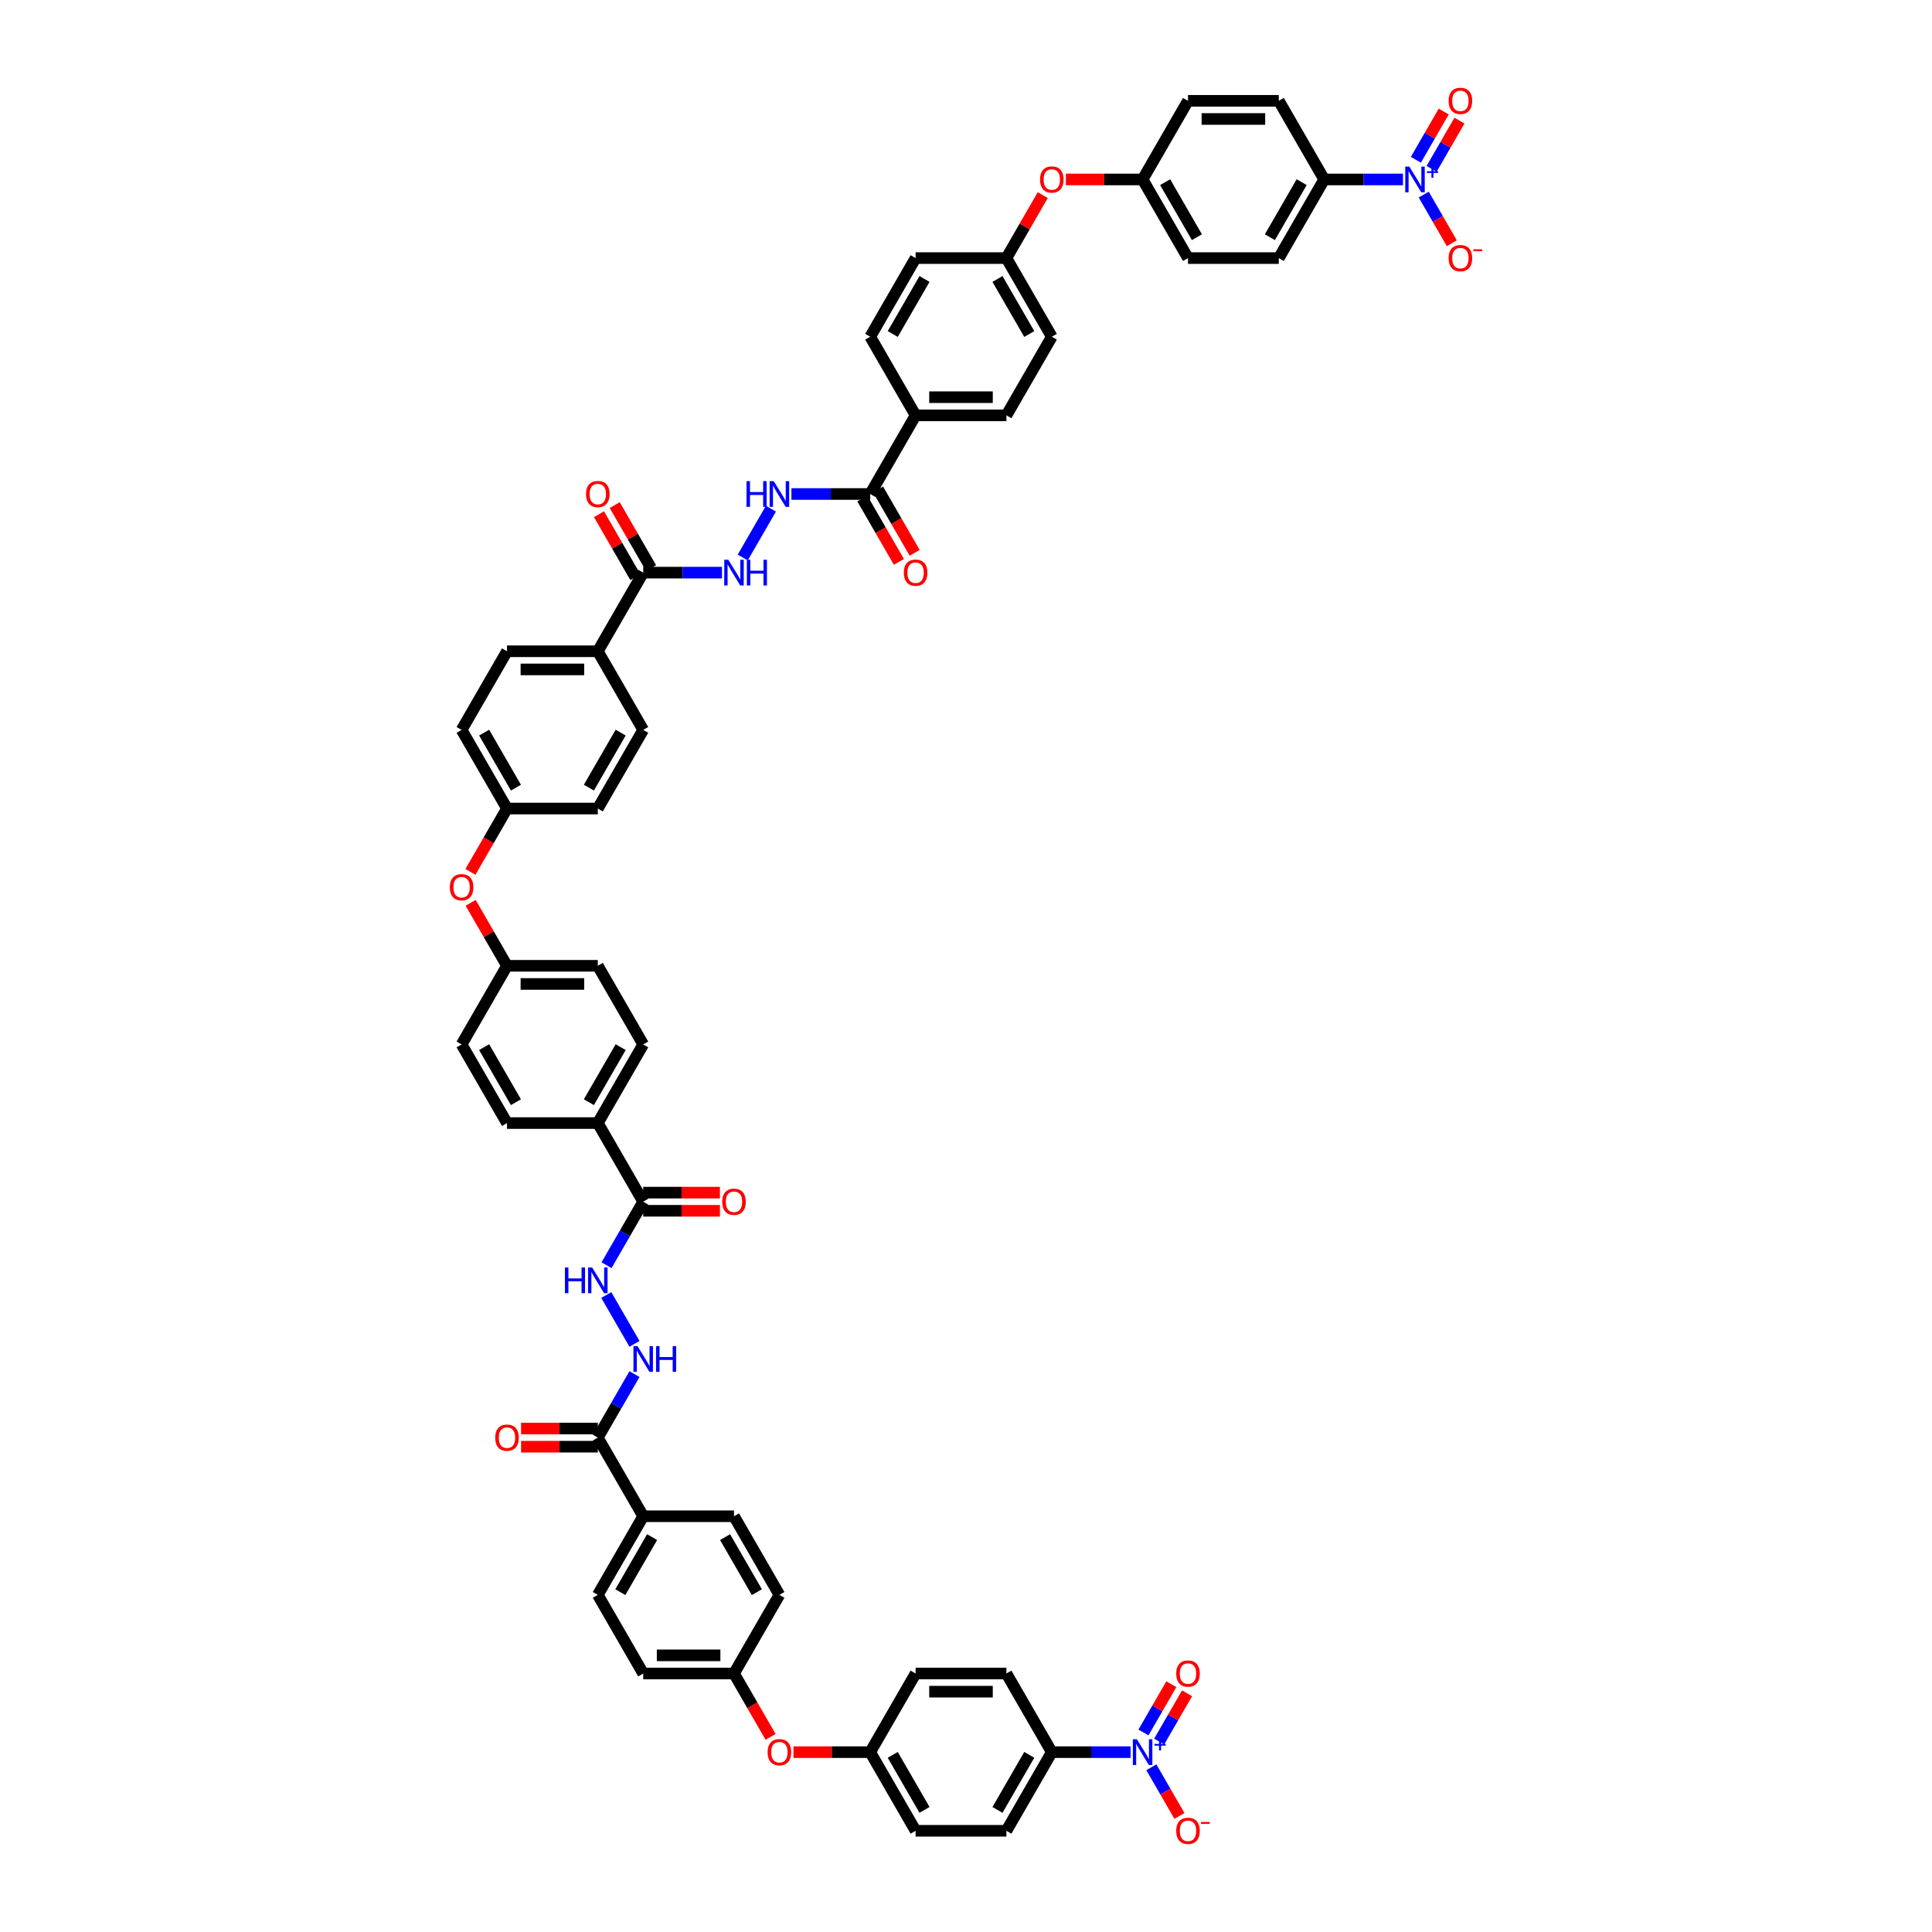 <?xml version='1.0' encoding='iso-8859-1'?>
<svg version='1.1' baseProfile='full'
              xmlns='http://www.w3.org/2000/svg'
                      xmlns:rdkit='http://www.rdkit.org/xml'
                      xmlns:xlink='http://www.w3.org/1999/xlink'
                  xml:space='preserve'
width='1000px' height='1000px' viewBox='0 0 1000 1000'>
<!-- END OF HEADER -->
<rect style='opacity:1.0;fill:#FFFFFF;stroke:none' width='1000' height='1000' x='0' y='0'> </rect>
<path class='bond-9' d='M 585.186,906.908 L 564.798,906.908' style='fill:none;fill-rule:evenodd;stroke:#0000FF;stroke-width:6px;stroke-linecap:butt;stroke-linejoin:miter;stroke-opacity:1' />
<path class='bond-9' d='M 564.798,906.908 L 544.411,906.908' style='fill:none;fill-rule:evenodd;stroke:#000000;stroke-width:6px;stroke-linecap:butt;stroke-linejoin:miter;stroke-opacity:1' />
<path class='bond-11' d='M 595.929,914.737 L 603.201,927.333' style='fill:none;fill-rule:evenodd;stroke:#0000FF;stroke-width:6px;stroke-linecap:butt;stroke-linejoin:miter;stroke-opacity:1' />
<path class='bond-11' d='M 603.201,927.333 L 610.474,939.93' style='fill:none;fill-rule:evenodd;stroke:#FF0000;stroke-width:6px;stroke-linecap:butt;stroke-linejoin:miter;stroke-opacity:1' />
<path class='bond-13' d='M 599.999,901.428 L 607.212,888.935' style='fill:none;fill-rule:evenodd;stroke:#0000FF;stroke-width:6px;stroke-linecap:butt;stroke-linejoin:miter;stroke-opacity:1' />
<path class='bond-13' d='M 607.212,888.935 L 614.424,876.442' style='fill:none;fill-rule:evenodd;stroke:#FF0000;stroke-width:6px;stroke-linecap:butt;stroke-linejoin:miter;stroke-opacity:1' />
<path class='bond-13' d='M 591.859,896.728 L 599.071,884.235' style='fill:none;fill-rule:evenodd;stroke:#0000FF;stroke-width:6px;stroke-linecap:butt;stroke-linejoin:miter;stroke-opacity:1' />
<path class='bond-13' d='M 599.071,884.235 L 606.284,871.742' style='fill:none;fill-rule:evenodd;stroke:#FF0000;stroke-width:6px;stroke-linecap:butt;stroke-linejoin:miter;stroke-opacity:1' />
<path class='bond-0' d='M 726.178,92.886 L 705.791,92.886' style='fill:none;fill-rule:evenodd;stroke:#0000FF;stroke-width:6px;stroke-linecap:butt;stroke-linejoin:miter;stroke-opacity:1' />
<path class='bond-0' d='M 705.791,92.886 L 685.403,92.886' style='fill:none;fill-rule:evenodd;stroke:#000000;stroke-width:6px;stroke-linecap:butt;stroke-linejoin:miter;stroke-opacity:1' />
<path class='bond-12' d='M 736.921,100.715 L 744.194,113.312' style='fill:none;fill-rule:evenodd;stroke:#0000FF;stroke-width:6px;stroke-linecap:butt;stroke-linejoin:miter;stroke-opacity:1' />
<path class='bond-12' d='M 744.194,113.312 L 751.466,125.908' style='fill:none;fill-rule:evenodd;stroke:#FF0000;stroke-width:6px;stroke-linecap:butt;stroke-linejoin:miter;stroke-opacity:1' />
<path class='bond-14' d='M 740.992,87.406 L 748.204,74.913' style='fill:none;fill-rule:evenodd;stroke:#0000FF;stroke-width:6px;stroke-linecap:butt;stroke-linejoin:miter;stroke-opacity:1' />
<path class='bond-14' d='M 748.204,74.913 L 755.417,62.42' style='fill:none;fill-rule:evenodd;stroke:#FF0000;stroke-width:6px;stroke-linecap:butt;stroke-linejoin:miter;stroke-opacity:1' />
<path class='bond-14' d='M 732.851,82.706 L 740.064,70.213' style='fill:none;fill-rule:evenodd;stroke:#0000FF;stroke-width:6px;stroke-linecap:butt;stroke-linejoin:miter;stroke-opacity:1' />
<path class='bond-14' d='M 740.064,70.213 L 747.277,57.721' style='fill:none;fill-rule:evenodd;stroke:#FF0000;stroke-width:6px;stroke-linecap:butt;stroke-linejoin:miter;stroke-opacity:1' />
<path class='bond-1' d='M 332.922,622 L 323.432,638.436' style='fill:none;fill-rule:evenodd;stroke:#000000;stroke-width:6px;stroke-linecap:butt;stroke-linejoin:miter;stroke-opacity:1' />
<path class='bond-1' d='M 323.432,638.436 L 313.943,654.871' style='fill:none;fill-rule:evenodd;stroke:#0000FF;stroke-width:6px;stroke-linecap:butt;stroke-linejoin:miter;stroke-opacity:1' />
<path class='bond-15' d='M 332.922,622 L 309.423,581.299' style='fill:none;fill-rule:evenodd;stroke:#000000;stroke-width:6px;stroke-linecap:butt;stroke-linejoin:miter;stroke-opacity:1' />
<path class='bond-20' d='M 332.922,626.7 L 352.778,626.7' style='fill:none;fill-rule:evenodd;stroke:#000000;stroke-width:6px;stroke-linecap:butt;stroke-linejoin:miter;stroke-opacity:1' />
<path class='bond-20' d='M 352.778,626.7 L 372.635,626.7' style='fill:none;fill-rule:evenodd;stroke:#FF0000;stroke-width:6px;stroke-linecap:butt;stroke-linejoin:miter;stroke-opacity:1' />
<path class='bond-20' d='M 332.922,617.3 L 352.778,617.3' style='fill:none;fill-rule:evenodd;stroke:#000000;stroke-width:6px;stroke-linecap:butt;stroke-linejoin:miter;stroke-opacity:1' />
<path class='bond-20' d='M 352.778,617.3 L 372.635,617.3' style='fill:none;fill-rule:evenodd;stroke:#FF0000;stroke-width:6px;stroke-linecap:butt;stroke-linejoin:miter;stroke-opacity:1' />
<path class='bond-2' d='M 332.922,296.391 L 309.423,337.092' style='fill:none;fill-rule:evenodd;stroke:#000000;stroke-width:6px;stroke-linecap:butt;stroke-linejoin:miter;stroke-opacity:1' />
<path class='bond-5' d='M 332.922,296.391 L 353.309,296.391' style='fill:none;fill-rule:evenodd;stroke:#000000;stroke-width:6px;stroke-linecap:butt;stroke-linejoin:miter;stroke-opacity:1' />
<path class='bond-5' d='M 353.309,296.391 L 373.697,296.391' style='fill:none;fill-rule:evenodd;stroke:#0000FF;stroke-width:6px;stroke-linecap:butt;stroke-linejoin:miter;stroke-opacity:1' />
<path class='bond-21' d='M 336.992,294.041 L 327.584,277.747' style='fill:none;fill-rule:evenodd;stroke:#000000;stroke-width:6px;stroke-linecap:butt;stroke-linejoin:miter;stroke-opacity:1' />
<path class='bond-21' d='M 327.584,277.747 L 318.176,261.452' style='fill:none;fill-rule:evenodd;stroke:#FF0000;stroke-width:6px;stroke-linecap:butt;stroke-linejoin:miter;stroke-opacity:1' />
<path class='bond-21' d='M 328.851,298.741 L 319.444,282.446' style='fill:none;fill-rule:evenodd;stroke:#000000;stroke-width:6px;stroke-linecap:butt;stroke-linejoin:miter;stroke-opacity:1' />
<path class='bond-21' d='M 319.444,282.446 L 310.036,266.152' style='fill:none;fill-rule:evenodd;stroke:#FF0000;stroke-width:6px;stroke-linecap:butt;stroke-linejoin:miter;stroke-opacity:1' />
<path class='bond-3' d='M 450.415,255.69 L 430.028,255.69' style='fill:none;fill-rule:evenodd;stroke:#000000;stroke-width:6px;stroke-linecap:butt;stroke-linejoin:miter;stroke-opacity:1' />
<path class='bond-3' d='M 430.028,255.69 L 409.64,255.69' style='fill:none;fill-rule:evenodd;stroke:#0000FF;stroke-width:6px;stroke-linecap:butt;stroke-linejoin:miter;stroke-opacity:1' />
<path class='bond-17' d='M 450.415,255.69 L 473.914,214.989' style='fill:none;fill-rule:evenodd;stroke:#000000;stroke-width:6px;stroke-linecap:butt;stroke-linejoin:miter;stroke-opacity:1' />
<path class='bond-19' d='M 446.345,258.04 L 455.813,274.438' style='fill:none;fill-rule:evenodd;stroke:#000000;stroke-width:6px;stroke-linecap:butt;stroke-linejoin:miter;stroke-opacity:1' />
<path class='bond-19' d='M 455.813,274.438 L 465.28,290.836' style='fill:none;fill-rule:evenodd;stroke:#FF0000;stroke-width:6px;stroke-linecap:butt;stroke-linejoin:miter;stroke-opacity:1' />
<path class='bond-19' d='M 454.486,253.34 L 463.953,269.738' style='fill:none;fill-rule:evenodd;stroke:#000000;stroke-width:6px;stroke-linecap:butt;stroke-linejoin:miter;stroke-opacity:1' />
<path class='bond-19' d='M 463.953,269.738 L 473.42,286.136' style='fill:none;fill-rule:evenodd;stroke:#FF0000;stroke-width:6px;stroke-linecap:butt;stroke-linejoin:miter;stroke-opacity:1' />
<path class='bond-4' d='M 309.423,744.103 L 332.922,784.804' style='fill:none;fill-rule:evenodd;stroke:#000000;stroke-width:6px;stroke-linecap:butt;stroke-linejoin:miter;stroke-opacity:1' />
<path class='bond-6' d='M 309.423,744.103 L 318.912,727.668' style='fill:none;fill-rule:evenodd;stroke:#000000;stroke-width:6px;stroke-linecap:butt;stroke-linejoin:miter;stroke-opacity:1' />
<path class='bond-6' d='M 318.912,727.668 L 328.401,711.232' style='fill:none;fill-rule:evenodd;stroke:#0000FF;stroke-width:6px;stroke-linecap:butt;stroke-linejoin:miter;stroke-opacity:1' />
<path class='bond-22' d='M 309.423,739.403 L 289.566,739.403' style='fill:none;fill-rule:evenodd;stroke:#000000;stroke-width:6px;stroke-linecap:butt;stroke-linejoin:miter;stroke-opacity:1' />
<path class='bond-22' d='M 289.566,739.403 L 269.71,739.403' style='fill:none;fill-rule:evenodd;stroke:#FF0000;stroke-width:6px;stroke-linecap:butt;stroke-linejoin:miter;stroke-opacity:1' />
<path class='bond-22' d='M 309.423,748.803 L 289.566,748.803' style='fill:none;fill-rule:evenodd;stroke:#000000;stroke-width:6px;stroke-linecap:butt;stroke-linejoin:miter;stroke-opacity:1' />
<path class='bond-22' d='M 289.566,748.803 L 269.71,748.803' style='fill:none;fill-rule:evenodd;stroke:#FF0000;stroke-width:6px;stroke-linecap:butt;stroke-linejoin:miter;stroke-opacity:1' />
<path class='bond-8' d='M 384.44,288.561 L 399.028,263.294' style='fill:none;fill-rule:evenodd;stroke:#0000FF;stroke-width:6px;stroke-linecap:butt;stroke-linejoin:miter;stroke-opacity:1' />
<path class='bond-7' d='M 328.401,695.572 L 313.813,670.305' style='fill:none;fill-rule:evenodd;stroke:#0000FF;stroke-width:6px;stroke-linecap:butt;stroke-linejoin:miter;stroke-opacity:1' />
<path class='bond-27' d='M 544.411,906.908 L 520.912,947.609' style='fill:none;fill-rule:evenodd;stroke:#000000;stroke-width:6px;stroke-linecap:butt;stroke-linejoin:miter;stroke-opacity:1' />
<path class='bond-27' d='M 532.746,908.313 L 516.296,936.804' style='fill:none;fill-rule:evenodd;stroke:#000000;stroke-width:6px;stroke-linecap:butt;stroke-linejoin:miter;stroke-opacity:1' />
<path class='bond-29' d='M 544.411,906.908 L 520.912,866.206' style='fill:none;fill-rule:evenodd;stroke:#000000;stroke-width:6px;stroke-linecap:butt;stroke-linejoin:miter;stroke-opacity:1' />
<path class='bond-10' d='M 685.403,92.886 L 661.905,133.587' style='fill:none;fill-rule:evenodd;stroke:#000000;stroke-width:6px;stroke-linecap:butt;stroke-linejoin:miter;stroke-opacity:1' />
<path class='bond-10' d='M 673.738,94.291 L 657.289,122.782' style='fill:none;fill-rule:evenodd;stroke:#000000;stroke-width:6px;stroke-linecap:butt;stroke-linejoin:miter;stroke-opacity:1' />
<path class='bond-61' d='M 685.403,92.886 L 661.905,52.185' style='fill:none;fill-rule:evenodd;stroke:#000000;stroke-width:6px;stroke-linecap:butt;stroke-linejoin:miter;stroke-opacity:1' />
<path class='bond-34' d='M 309.423,581.299 L 332.922,540.598' style='fill:none;fill-rule:evenodd;stroke:#000000;stroke-width:6px;stroke-linecap:butt;stroke-linejoin:miter;stroke-opacity:1' />
<path class='bond-34' d='M 304.807,570.494 L 321.257,542.003' style='fill:none;fill-rule:evenodd;stroke:#000000;stroke-width:6px;stroke-linecap:butt;stroke-linejoin:miter;stroke-opacity:1' />
<path class='bond-36' d='M 309.423,581.299 L 262.425,581.299' style='fill:none;fill-rule:evenodd;stroke:#000000;stroke-width:6px;stroke-linecap:butt;stroke-linejoin:miter;stroke-opacity:1' />
<path class='bond-16' d='M 332.922,784.804 L 309.423,825.505' style='fill:none;fill-rule:evenodd;stroke:#000000;stroke-width:6px;stroke-linecap:butt;stroke-linejoin:miter;stroke-opacity:1' />
<path class='bond-16' d='M 337.537,795.609 L 321.088,824.1' style='fill:none;fill-rule:evenodd;stroke:#000000;stroke-width:6px;stroke-linecap:butt;stroke-linejoin:miter;stroke-opacity:1' />
<path class='bond-57' d='M 332.922,784.804 L 379.919,784.804' style='fill:none;fill-rule:evenodd;stroke:#000000;stroke-width:6px;stroke-linecap:butt;stroke-linejoin:miter;stroke-opacity:1' />
<path class='bond-31' d='M 473.914,214.989 L 520.912,214.989' style='fill:none;fill-rule:evenodd;stroke:#000000;stroke-width:6px;stroke-linecap:butt;stroke-linejoin:miter;stroke-opacity:1' />
<path class='bond-31' d='M 480.964,205.589 L 513.862,205.589' style='fill:none;fill-rule:evenodd;stroke:#000000;stroke-width:6px;stroke-linecap:butt;stroke-linejoin:miter;stroke-opacity:1' />
<path class='bond-32' d='M 473.914,214.989 L 450.415,174.288' style='fill:none;fill-rule:evenodd;stroke:#000000;stroke-width:6px;stroke-linecap:butt;stroke-linejoin:miter;stroke-opacity:1' />
<path class='bond-18' d='M 309.423,337.092 L 262.425,337.092' style='fill:none;fill-rule:evenodd;stroke:#000000;stroke-width:6px;stroke-linecap:butt;stroke-linejoin:miter;stroke-opacity:1' />
<path class='bond-18' d='M 302.373,346.492 L 269.475,346.492' style='fill:none;fill-rule:evenodd;stroke:#000000;stroke-width:6px;stroke-linecap:butt;stroke-linejoin:miter;stroke-opacity:1' />
<path class='bond-59' d='M 309.423,337.092 L 332.922,377.793' style='fill:none;fill-rule:evenodd;stroke:#000000;stroke-width:6px;stroke-linecap:butt;stroke-linejoin:miter;stroke-opacity:1' />
<path class='bond-23' d='M 539.727,100.997 L 530.32,117.292' style='fill:none;fill-rule:evenodd;stroke:#FF0000;stroke-width:6px;stroke-linecap:butt;stroke-linejoin:miter;stroke-opacity:1' />
<path class='bond-23' d='M 530.32,117.292 L 520.912,133.587' style='fill:none;fill-rule:evenodd;stroke:#000000;stroke-width:6px;stroke-linecap:butt;stroke-linejoin:miter;stroke-opacity:1' />
<path class='bond-40' d='M 551.695,92.886 L 571.552,92.886' style='fill:none;fill-rule:evenodd;stroke:#FF0000;stroke-width:6px;stroke-linecap:butt;stroke-linejoin:miter;stroke-opacity:1' />
<path class='bond-40' d='M 571.552,92.886 L 591.408,92.886' style='fill:none;fill-rule:evenodd;stroke:#000000;stroke-width:6px;stroke-linecap:butt;stroke-linejoin:miter;stroke-opacity:1' />
<path class='bond-24' d='M 243.61,467.307 L 253.017,483.602' style='fill:none;fill-rule:evenodd;stroke:#FF0000;stroke-width:6px;stroke-linecap:butt;stroke-linejoin:miter;stroke-opacity:1' />
<path class='bond-24' d='M 253.017,483.602 L 262.425,499.897' style='fill:none;fill-rule:evenodd;stroke:#000000;stroke-width:6px;stroke-linecap:butt;stroke-linejoin:miter;stroke-opacity:1' />
<path class='bond-38' d='M 243.49,451.291 L 252.958,434.892' style='fill:none;fill-rule:evenodd;stroke:#FF0000;stroke-width:6px;stroke-linecap:butt;stroke-linejoin:miter;stroke-opacity:1' />
<path class='bond-38' d='M 252.958,434.892 L 262.425,418.494' style='fill:none;fill-rule:evenodd;stroke:#000000;stroke-width:6px;stroke-linecap:butt;stroke-linejoin:miter;stroke-opacity:1' />
<path class='bond-25' d='M 410.703,906.908 L 430.559,906.908' style='fill:none;fill-rule:evenodd;stroke:#FF0000;stroke-width:6px;stroke-linecap:butt;stroke-linejoin:miter;stroke-opacity:1' />
<path class='bond-25' d='M 430.559,906.908 L 450.415,906.908' style='fill:none;fill-rule:evenodd;stroke:#000000;stroke-width:6px;stroke-linecap:butt;stroke-linejoin:miter;stroke-opacity:1' />
<path class='bond-43' d='M 398.854,899.003 L 389.387,882.604' style='fill:none;fill-rule:evenodd;stroke:#FF0000;stroke-width:6px;stroke-linecap:butt;stroke-linejoin:miter;stroke-opacity:1' />
<path class='bond-43' d='M 389.387,882.604 L 379.919,866.206' style='fill:none;fill-rule:evenodd;stroke:#000000;stroke-width:6px;stroke-linecap:butt;stroke-linejoin:miter;stroke-opacity:1' />
<path class='bond-26' d='M 661.905,52.185 L 614.907,52.185' style='fill:none;fill-rule:evenodd;stroke:#000000;stroke-width:6px;stroke-linecap:butt;stroke-linejoin:miter;stroke-opacity:1' />
<path class='bond-26' d='M 654.855,61.584 L 621.957,61.584' style='fill:none;fill-rule:evenodd;stroke:#000000;stroke-width:6px;stroke-linecap:butt;stroke-linejoin:miter;stroke-opacity:1' />
<path class='bond-48' d='M 520.912,947.609 L 473.914,947.609' style='fill:none;fill-rule:evenodd;stroke:#000000;stroke-width:6px;stroke-linecap:butt;stroke-linejoin:miter;stroke-opacity:1' />
<path class='bond-28' d='M 661.905,133.587 L 614.907,133.587' style='fill:none;fill-rule:evenodd;stroke:#000000;stroke-width:6px;stroke-linecap:butt;stroke-linejoin:miter;stroke-opacity:1' />
<path class='bond-52' d='M 520.912,866.206 L 473.914,866.206' style='fill:none;fill-rule:evenodd;stroke:#000000;stroke-width:6px;stroke-linecap:butt;stroke-linejoin:miter;stroke-opacity:1' />
<path class='bond-52' d='M 513.862,875.606 L 480.964,875.606' style='fill:none;fill-rule:evenodd;stroke:#000000;stroke-width:6px;stroke-linecap:butt;stroke-linejoin:miter;stroke-opacity:1' />
<path class='bond-30' d='M 379.919,784.804 L 403.418,825.505' style='fill:none;fill-rule:evenodd;stroke:#000000;stroke-width:6px;stroke-linecap:butt;stroke-linejoin:miter;stroke-opacity:1' />
<path class='bond-30' d='M 375.304,795.609 L 391.753,824.1' style='fill:none;fill-rule:evenodd;stroke:#000000;stroke-width:6px;stroke-linecap:butt;stroke-linejoin:miter;stroke-opacity:1' />
<path class='bond-49' d='M 520.912,214.989 L 544.411,174.288' style='fill:none;fill-rule:evenodd;stroke:#000000;stroke-width:6px;stroke-linecap:butt;stroke-linejoin:miter;stroke-opacity:1' />
<path class='bond-53' d='M 450.415,174.288 L 473.914,133.587' style='fill:none;fill-rule:evenodd;stroke:#000000;stroke-width:6px;stroke-linecap:butt;stroke-linejoin:miter;stroke-opacity:1' />
<path class='bond-53' d='M 462.081,172.882 L 478.53,144.392' style='fill:none;fill-rule:evenodd;stroke:#000000;stroke-width:6px;stroke-linecap:butt;stroke-linejoin:miter;stroke-opacity:1' />
<path class='bond-33' d='M 332.922,377.793 L 309.423,418.494' style='fill:none;fill-rule:evenodd;stroke:#000000;stroke-width:6px;stroke-linecap:butt;stroke-linejoin:miter;stroke-opacity:1' />
<path class='bond-33' d='M 321.257,379.199 L 304.807,407.69' style='fill:none;fill-rule:evenodd;stroke:#000000;stroke-width:6px;stroke-linecap:butt;stroke-linejoin:miter;stroke-opacity:1' />
<path class='bond-50' d='M 332.922,540.598 L 309.423,499.897' style='fill:none;fill-rule:evenodd;stroke:#000000;stroke-width:6px;stroke-linecap:butt;stroke-linejoin:miter;stroke-opacity:1' />
<path class='bond-35' d='M 262.425,337.092 L 238.926,377.793' style='fill:none;fill-rule:evenodd;stroke:#000000;stroke-width:6px;stroke-linecap:butt;stroke-linejoin:miter;stroke-opacity:1' />
<path class='bond-54' d='M 262.425,581.299 L 238.926,540.598' style='fill:none;fill-rule:evenodd;stroke:#000000;stroke-width:6px;stroke-linecap:butt;stroke-linejoin:miter;stroke-opacity:1' />
<path class='bond-54' d='M 267.041,570.494 L 250.591,542.003' style='fill:none;fill-rule:evenodd;stroke:#000000;stroke-width:6px;stroke-linecap:butt;stroke-linejoin:miter;stroke-opacity:1' />
<path class='bond-37' d='M 309.423,825.505 L 332.922,866.206' style='fill:none;fill-rule:evenodd;stroke:#000000;stroke-width:6px;stroke-linecap:butt;stroke-linejoin:miter;stroke-opacity:1' />
<path class='bond-45' d='M 262.425,418.494 L 309.423,418.494' style='fill:none;fill-rule:evenodd;stroke:#000000;stroke-width:6px;stroke-linecap:butt;stroke-linejoin:miter;stroke-opacity:1' />
<path class='bond-55' d='M 262.425,418.494 L 238.926,377.793' style='fill:none;fill-rule:evenodd;stroke:#000000;stroke-width:6px;stroke-linecap:butt;stroke-linejoin:miter;stroke-opacity:1' />
<path class='bond-55' d='M 267.041,407.69 L 250.591,379.199' style='fill:none;fill-rule:evenodd;stroke:#000000;stroke-width:6px;stroke-linecap:butt;stroke-linejoin:miter;stroke-opacity:1' />
<path class='bond-39' d='M 520.912,133.587 L 473.914,133.587' style='fill:none;fill-rule:evenodd;stroke:#000000;stroke-width:6px;stroke-linecap:butt;stroke-linejoin:miter;stroke-opacity:1' />
<path class='bond-60' d='M 520.912,133.587 L 544.411,174.288' style='fill:none;fill-rule:evenodd;stroke:#000000;stroke-width:6px;stroke-linecap:butt;stroke-linejoin:miter;stroke-opacity:1' />
<path class='bond-60' d='M 516.296,144.392 L 532.746,172.882' style='fill:none;fill-rule:evenodd;stroke:#000000;stroke-width:6px;stroke-linecap:butt;stroke-linejoin:miter;stroke-opacity:1' />
<path class='bond-46' d='M 591.408,92.886 L 614.907,52.185' style='fill:none;fill-rule:evenodd;stroke:#000000;stroke-width:6px;stroke-linecap:butt;stroke-linejoin:miter;stroke-opacity:1' />
<path class='bond-47' d='M 591.408,92.886 L 614.907,133.587' style='fill:none;fill-rule:evenodd;stroke:#000000;stroke-width:6px;stroke-linecap:butt;stroke-linejoin:miter;stroke-opacity:1' />
<path class='bond-47' d='M 603.073,94.291 L 619.522,122.782' style='fill:none;fill-rule:evenodd;stroke:#000000;stroke-width:6px;stroke-linecap:butt;stroke-linejoin:miter;stroke-opacity:1' />
<path class='bond-41' d='M 262.425,499.897 L 238.926,540.598' style='fill:none;fill-rule:evenodd;stroke:#000000;stroke-width:6px;stroke-linecap:butt;stroke-linejoin:miter;stroke-opacity:1' />
<path class='bond-58' d='M 262.425,499.897 L 309.423,499.897' style='fill:none;fill-rule:evenodd;stroke:#000000;stroke-width:6px;stroke-linecap:butt;stroke-linejoin:miter;stroke-opacity:1' />
<path class='bond-58' d='M 269.475,509.296 L 302.373,509.296' style='fill:none;fill-rule:evenodd;stroke:#000000;stroke-width:6px;stroke-linecap:butt;stroke-linejoin:miter;stroke-opacity:1' />
<path class='bond-42' d='M 450.415,906.908 L 473.914,866.206' style='fill:none;fill-rule:evenodd;stroke:#000000;stroke-width:6px;stroke-linecap:butt;stroke-linejoin:miter;stroke-opacity:1' />
<path class='bond-56' d='M 450.415,906.908 L 473.914,947.609' style='fill:none;fill-rule:evenodd;stroke:#000000;stroke-width:6px;stroke-linecap:butt;stroke-linejoin:miter;stroke-opacity:1' />
<path class='bond-56' d='M 462.081,908.313 L 478.53,936.804' style='fill:none;fill-rule:evenodd;stroke:#000000;stroke-width:6px;stroke-linecap:butt;stroke-linejoin:miter;stroke-opacity:1' />
<path class='bond-44' d='M 379.919,866.206 L 403.418,825.505' style='fill:none;fill-rule:evenodd;stroke:#000000;stroke-width:6px;stroke-linecap:butt;stroke-linejoin:miter;stroke-opacity:1' />
<path class='bond-51' d='M 379.919,866.206 L 332.922,866.206' style='fill:none;fill-rule:evenodd;stroke:#000000;stroke-width:6px;stroke-linecap:butt;stroke-linejoin:miter;stroke-opacity:1' />
<path class='bond-51' d='M 372.869,856.807 L 339.971,856.807' style='fill:none;fill-rule:evenodd;stroke:#000000;stroke-width:6px;stroke-linecap:butt;stroke-linejoin:miter;stroke-opacity:1' />
<path  class='atom-0' d='M 588.466 900.253
L 592.828 907.302
Q 593.26 907.998, 593.955 909.257
Q 594.651 910.517, 594.689 910.592
L 594.689 900.253
L 596.456 900.253
L 596.456 913.562
L 594.632 913.562
L 589.951 905.855
Q 589.406 904.952, 588.823 903.918
Q 588.259 902.885, 588.09 902.565
L 588.09 913.562
L 586.361 913.562
L 586.361 900.253
L 588.466 900.253
' fill='#0000FF'/>
<path  class='atom-0' d='M 597.572 902.652
L 599.917 902.652
L 599.917 900.183
L 600.96 900.183
L 600.96 902.652
L 603.367 902.652
L 603.367 903.545
L 600.96 903.545
L 600.96 906.027
L 599.917 906.027
L 599.917 903.545
L 597.572 903.545
L 597.572 902.652
' fill='#0000FF'/>
<path  class='atom-1' d='M 729.459 86.231
L 733.82 93.281
Q 734.253 93.976, 734.948 95.236
Q 735.644 96.495, 735.681 96.57
L 735.681 86.231
L 737.448 86.231
L 737.448 99.54
L 735.625 99.54
L 730.944 91.833
Q 730.399 90.931, 729.816 89.897
Q 729.252 88.863, 729.083 88.543
L 729.083 99.54
L 727.353 99.54
L 727.353 86.231
L 729.459 86.231
' fill='#0000FF'/>
<path  class='atom-1' d='M 738.565 88.63
L 740.91 88.63
L 740.91 86.161
L 741.952 86.161
L 741.952 88.63
L 744.359 88.63
L 744.359 89.523
L 741.952 89.523
L 741.952 92.005
L 740.91 92.005
L 740.91 89.523
L 738.565 89.523
L 738.565 88.63
' fill='#0000FF'/>
<path  class='atom-6' d='M 376.977 289.736
L 381.338 296.786
Q 381.771 297.481, 382.466 298.741
Q 383.162 300.001, 383.2 300.076
L 383.2 289.736
L 384.967 289.736
L 384.967 303.046
L 383.143 303.046
L 378.462 295.338
Q 377.917 294.436, 377.334 293.402
Q 376.77 292.368, 376.601 292.049
L 376.601 303.046
L 374.872 303.046
L 374.872 289.736
L 376.977 289.736
' fill='#0000FF'/>
<path  class='atom-6' d='M 386.565 289.736
L 388.369 289.736
L 388.369 295.395
L 395.175 295.395
L 395.175 289.736
L 396.979 289.736
L 396.979 303.046
L 395.175 303.046
L 395.175 296.899
L 388.369 296.899
L 388.369 303.046
L 386.565 303.046
L 386.565 289.736
' fill='#0000FF'/>
<path  class='atom-7' d='M 329.98 696.747
L 334.341 703.797
Q 334.773 704.492, 335.469 705.752
Q 336.164 707.011, 336.202 707.087
L 336.202 696.747
L 337.969 696.747
L 337.969 710.057
L 336.146 710.057
L 331.465 702.349
Q 330.919 701.447, 330.337 700.413
Q 329.773 699.379, 329.604 699.059
L 329.604 710.057
L 327.874 710.057
L 327.874 696.747
L 329.98 696.747
' fill='#0000FF'/>
<path  class='atom-7' d='M 339.567 696.747
L 341.372 696.747
L 341.372 702.406
L 348.177 702.406
L 348.177 696.747
L 349.982 696.747
L 349.982 710.057
L 348.177 710.057
L 348.177 703.91
L 341.372 703.91
L 341.372 710.057
L 339.567 710.057
L 339.567 696.747
' fill='#0000FF'/>
<path  class='atom-8' d='M 292.4 656.046
L 294.205 656.046
L 294.205 661.705
L 301.01 661.705
L 301.01 656.046
L 302.815 656.046
L 302.815 669.356
L 301.01 669.356
L 301.01 663.209
L 294.205 663.209
L 294.205 669.356
L 292.4 669.356
L 292.4 656.046
' fill='#0000FF'/>
<path  class='atom-8' d='M 306.481 656.046
L 310.842 663.096
Q 311.274 663.791, 311.97 665.051
Q 312.666 666.31, 312.703 666.386
L 312.703 656.046
L 314.47 656.046
L 314.47 669.356
L 312.647 669.356
L 307.966 661.648
Q 307.421 660.746, 306.838 659.712
Q 306.274 658.678, 306.105 658.358
L 306.105 669.356
L 304.375 669.356
L 304.375 656.046
L 306.481 656.046
' fill='#0000FF'/>
<path  class='atom-9' d='M 386.395 249.035
L 388.2 249.035
L 388.2 254.694
L 395.005 254.694
L 395.005 249.035
L 396.81 249.035
L 396.81 262.345
L 395.005 262.345
L 395.005 256.198
L 388.2 256.198
L 388.2 262.345
L 386.395 262.345
L 386.395 249.035
' fill='#0000FF'/>
<path  class='atom-9' d='M 400.476 249.035
L 404.837 256.085
Q 405.27 256.78, 405.965 258.04
Q 406.661 259.299, 406.698 259.375
L 406.698 249.035
L 408.465 249.035
L 408.465 262.345
L 406.642 262.345
L 401.961 254.637
Q 401.416 253.735, 400.833 252.701
Q 400.269 251.667, 400.1 251.347
L 400.1 262.345
L 398.37 262.345
L 398.37 249.035
L 400.476 249.035
' fill='#0000FF'/>
<path  class='atom-12' d='M 608.797 947.646
Q 608.797 944.45, 610.376 942.664
Q 611.956 940.879, 614.907 940.879
Q 617.858 940.879, 619.438 942.664
Q 621.017 944.45, 621.017 947.646
Q 621.017 950.88, 619.419 952.722
Q 617.821 954.545, 614.907 954.545
Q 611.974 954.545, 610.376 952.722
Q 608.797 950.898, 608.797 947.646
M 614.907 953.042
Q 616.937 953.042, 618.028 951.688
Q 619.137 950.316, 619.137 947.646
Q 619.137 945.033, 618.028 943.717
Q 616.937 942.382, 614.907 942.382
Q 612.877 942.382, 611.768 943.698
Q 610.677 945.014, 610.677 947.646
Q 610.677 950.334, 611.768 951.688
Q 612.877 953.042, 614.907 953.042
' fill='#FF0000'/>
<path  class='atom-12' d='M 621.637 943.051
L 626.191 943.051
L 626.191 944.044
L 621.637 944.044
L 621.637 943.051
' fill='#FF0000'/>
<path  class='atom-13' d='M 749.79 133.624
Q 749.79 130.429, 751.369 128.643
Q 752.948 126.857, 755.9 126.857
Q 758.851 126.857, 760.43 128.643
Q 762.009 130.429, 762.009 133.624
Q 762.009 136.858, 760.411 138.7
Q 758.814 140.524, 755.9 140.524
Q 752.967 140.524, 751.369 138.7
Q 749.79 136.877, 749.79 133.624
M 755.9 139.02
Q 757.93 139.02, 759.02 137.666
Q 760.129 136.294, 760.129 133.624
Q 760.129 131.011, 759.02 129.695
Q 757.93 128.361, 755.9 128.361
Q 753.869 128.361, 752.76 129.677
Q 751.67 130.993, 751.67 133.624
Q 751.67 136.313, 752.76 137.666
Q 753.869 139.02, 755.9 139.02
' fill='#FF0000'/>
<path  class='atom-13' d='M 762.63 129.029
L 767.183 129.029
L 767.183 130.022
L 762.63 130.022
L 762.63 129.029
' fill='#FF0000'/>
<path  class='atom-14' d='M 608.797 866.244
Q 608.797 863.048, 610.376 861.262
Q 611.956 859.476, 614.907 859.476
Q 617.858 859.476, 619.438 861.262
Q 621.017 863.048, 621.017 866.244
Q 621.017 869.477, 619.419 871.32
Q 617.821 873.143, 614.907 873.143
Q 611.974 873.143, 610.376 871.32
Q 608.797 869.496, 608.797 866.244
M 614.907 871.639
Q 616.937 871.639, 618.028 870.286
Q 619.137 868.913, 619.137 866.244
Q 619.137 863.631, 618.028 862.315
Q 616.937 860.98, 614.907 860.98
Q 612.877 860.98, 611.768 862.296
Q 610.677 863.612, 610.677 866.244
Q 610.677 868.932, 611.768 870.286
Q 612.877 871.639, 614.907 871.639
' fill='#FF0000'/>
<path  class='atom-15' d='M 749.79 52.222
Q 749.79 49.026, 751.369 47.24
Q 752.948 45.455, 755.9 45.455
Q 758.851 45.455, 760.43 47.24
Q 762.009 49.026, 762.009 52.222
Q 762.009 55.456, 760.411 57.298
Q 758.814 59.121, 755.9 59.121
Q 752.967 59.121, 751.369 57.298
Q 749.79 55.474, 749.79 52.222
M 755.9 57.617
Q 757.93 57.617, 759.02 56.264
Q 760.129 54.892, 760.129 52.222
Q 760.129 49.609, 759.02 48.293
Q 757.93 46.959, 755.9 46.959
Q 753.869 46.959, 752.76 48.274
Q 751.67 49.59, 751.67 52.222
Q 751.67 54.91, 752.76 56.264
Q 753.869 57.617, 755.9 57.617
' fill='#FF0000'/>
<path  class='atom-20' d='M 467.805 296.429
Q 467.805 293.233, 469.384 291.447
Q 470.963 289.661, 473.914 289.661
Q 476.866 289.661, 478.445 291.447
Q 480.024 293.233, 480.024 296.429
Q 480.024 299.662, 478.426 301.504
Q 476.828 303.328, 473.914 303.328
Q 470.982 303.328, 469.384 301.504
Q 467.805 299.681, 467.805 296.429
M 473.914 301.824
Q 475.945 301.824, 477.035 300.471
Q 478.144 299.098, 478.144 296.429
Q 478.144 293.816, 477.035 292.5
Q 475.945 291.165, 473.914 291.165
Q 471.884 291.165, 470.775 292.481
Q 469.684 293.797, 469.684 296.429
Q 469.684 299.117, 470.775 300.471
Q 471.884 301.824, 473.914 301.824
' fill='#FF0000'/>
<path  class='atom-21' d='M 373.809 622.037
Q 373.809 618.842, 375.389 617.056
Q 376.968 615.27, 379.919 615.27
Q 382.871 615.27, 384.45 617.056
Q 386.029 618.842, 386.029 622.037
Q 386.029 625.271, 384.431 627.113
Q 382.833 628.937, 379.919 628.937
Q 376.986 628.937, 375.389 627.113
Q 373.809 625.29, 373.809 622.037
M 379.919 627.433
Q 381.949 627.433, 383.04 626.079
Q 384.149 624.707, 384.149 622.037
Q 384.149 619.424, 383.04 618.108
Q 381.949 616.774, 379.919 616.774
Q 377.889 616.774, 376.78 618.09
Q 375.689 619.406, 375.689 622.037
Q 375.689 624.726, 376.78 626.079
Q 377.889 627.433, 379.919 627.433
' fill='#FF0000'/>
<path  class='atom-22' d='M 303.313 255.728
Q 303.313 252.532, 304.892 250.746
Q 306.471 248.96, 309.423 248.96
Q 312.374 248.96, 313.953 250.746
Q 315.532 252.532, 315.532 255.728
Q 315.532 258.961, 313.935 260.803
Q 312.337 262.627, 309.423 262.627
Q 306.49 262.627, 304.892 260.803
Q 303.313 258.98, 303.313 255.728
M 309.423 261.123
Q 311.453 261.123, 312.543 259.769
Q 313.653 258.397, 313.653 255.728
Q 313.653 253.115, 312.543 251.799
Q 311.453 250.464, 309.423 250.464
Q 307.392 250.464, 306.283 251.78
Q 305.193 253.096, 305.193 255.728
Q 305.193 258.416, 306.283 259.769
Q 307.392 261.123, 309.423 261.123
' fill='#FF0000'/>
<path  class='atom-23' d='M 256.316 744.141
Q 256.316 740.945, 257.895 739.159
Q 259.474 737.373, 262.425 737.373
Q 265.377 737.373, 266.956 739.159
Q 268.535 740.945, 268.535 744.141
Q 268.535 747.374, 266.937 749.216
Q 265.339 751.04, 262.425 751.04
Q 259.493 751.04, 257.895 749.216
Q 256.316 747.393, 256.316 744.141
M 262.425 749.536
Q 264.455 749.536, 265.546 748.183
Q 266.655 746.81, 266.655 744.141
Q 266.655 741.528, 265.546 740.212
Q 264.455 738.877, 262.425 738.877
Q 260.395 738.877, 259.286 740.193
Q 258.195 741.509, 258.195 744.141
Q 258.195 746.829, 259.286 748.183
Q 260.395 749.536, 262.425 749.536
' fill='#FF0000'/>
<path  class='atom-24' d='M 538.301 92.923
Q 538.301 89.728, 539.88 87.942
Q 541.459 86.156, 544.411 86.156
Q 547.362 86.156, 548.941 87.942
Q 550.52 89.728, 550.52 92.923
Q 550.52 96.157, 548.922 97.999
Q 547.324 99.823, 544.411 99.823
Q 541.478 99.823, 539.88 97.999
Q 538.301 96.175, 538.301 92.923
M 544.411 98.319
Q 546.441 98.319, 547.531 96.965
Q 548.64 95.593, 548.64 92.923
Q 548.64 90.31, 547.531 88.994
Q 546.441 87.66, 544.411 87.66
Q 542.38 87.66, 541.271 88.975
Q 540.181 90.291, 540.181 92.923
Q 540.181 95.612, 541.271 96.965
Q 542.38 98.319, 544.411 98.319
' fill='#FF0000'/>
<path  class='atom-25' d='M 232.817 459.233
Q 232.817 456.037, 234.396 454.251
Q 235.975 452.465, 238.926 452.465
Q 241.878 452.465, 243.457 454.251
Q 245.036 456.037, 245.036 459.233
Q 245.036 462.467, 243.438 464.309
Q 241.84 466.132, 238.926 466.132
Q 235.994 466.132, 234.396 464.309
Q 232.817 462.485, 232.817 459.233
M 238.926 464.628
Q 240.957 464.628, 242.047 463.275
Q 243.156 461.903, 243.156 459.233
Q 243.156 456.62, 242.047 455.304
Q 240.957 453.969, 238.926 453.969
Q 236.896 453.969, 235.787 455.285
Q 234.697 456.601, 234.697 459.233
Q 234.697 461.921, 235.787 463.275
Q 236.896 464.628, 238.926 464.628
' fill='#FF0000'/>
<path  class='atom-26' d='M 397.308 906.945
Q 397.308 903.749, 398.887 901.963
Q 400.466 900.177, 403.418 900.177
Q 406.369 900.177, 407.948 901.963
Q 409.528 903.749, 409.528 906.945
Q 409.528 910.179, 407.93 912.021
Q 406.332 913.844, 403.418 913.844
Q 400.485 913.844, 398.887 912.021
Q 397.308 910.197, 397.308 906.945
M 403.418 912.34
Q 405.448 912.34, 406.539 910.987
Q 407.648 909.615, 407.648 906.945
Q 407.648 904.332, 406.539 903.016
Q 405.448 901.681, 403.418 901.681
Q 401.388 901.681, 400.278 902.997
Q 399.188 904.313, 399.188 906.945
Q 399.188 909.633, 400.278 910.987
Q 401.388 912.34, 403.418 912.34
' fill='#FF0000'/>
</svg>

